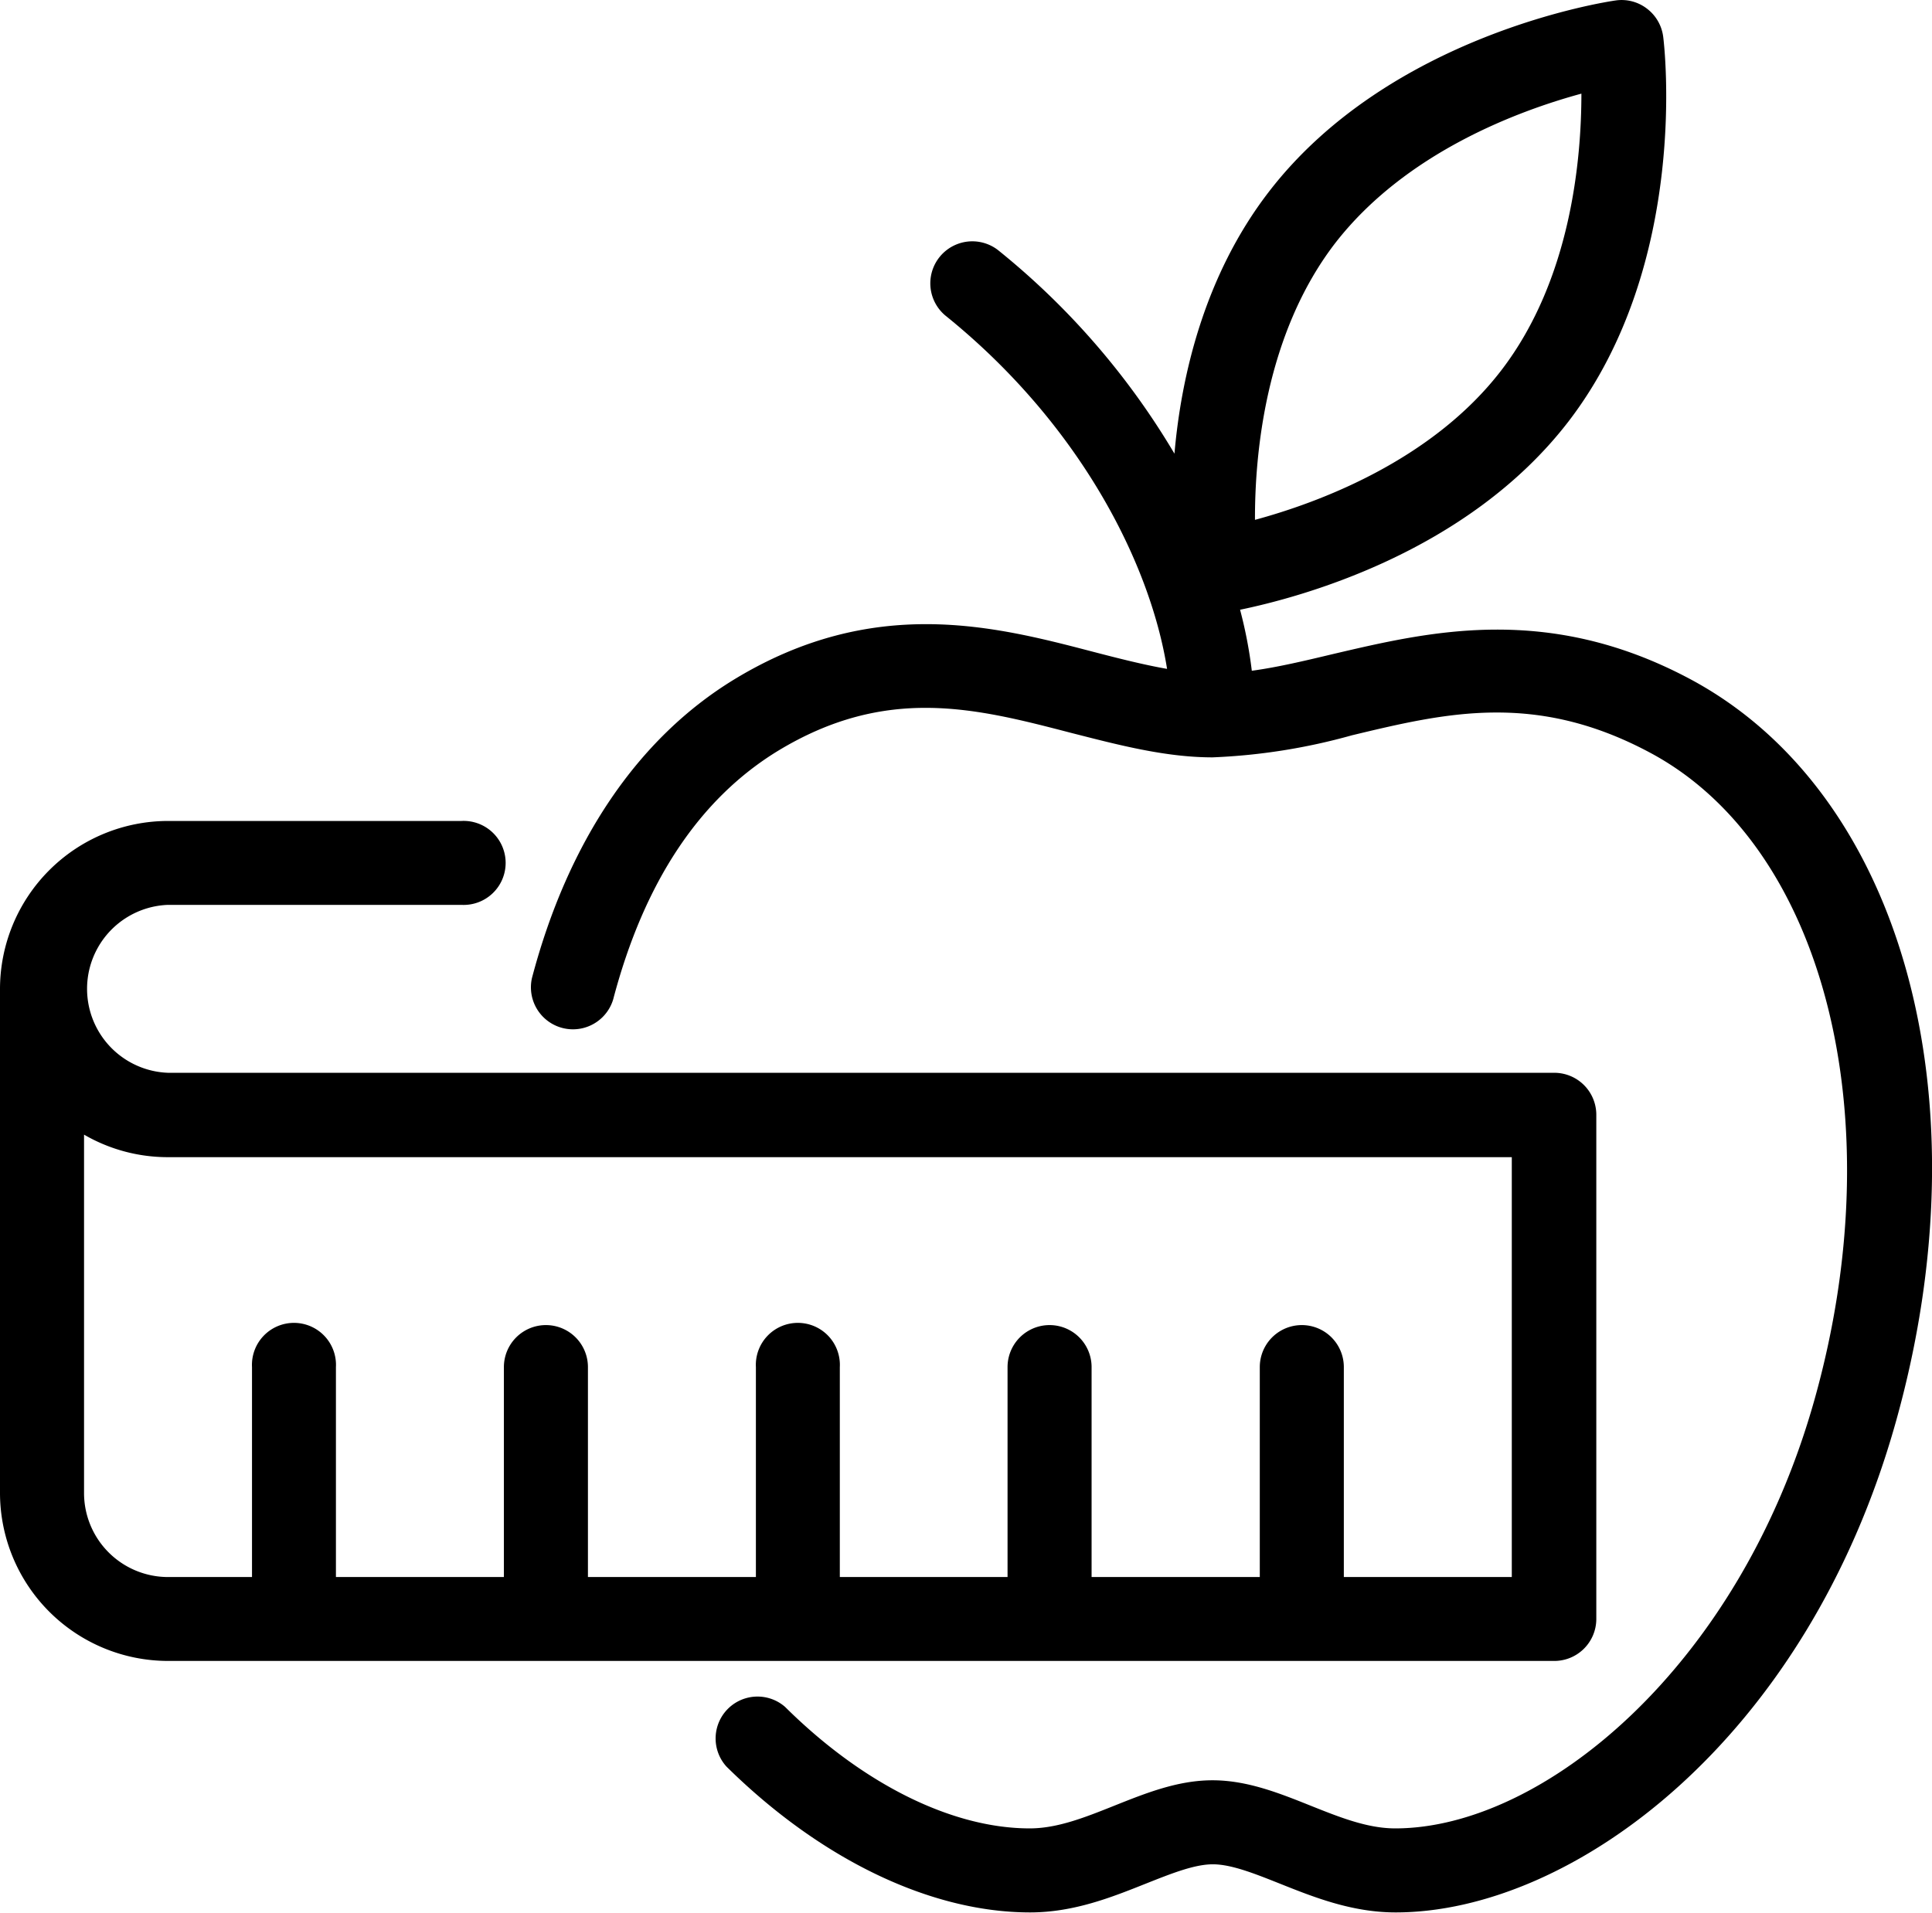 <?xml version="1.0" encoding="UTF-8"?> <svg xmlns="http://www.w3.org/2000/svg" viewBox="0 0 164.6 163.01"><path d="M132.37,141.54A3.58,3.58,0,0,0,136,138V95a3.58,3.58,0,0,0-3.58-3.58H14.31a7.16,7.16,0,0,1,0-14.31h25a3.58,3.58,0,1,0,0-7.15h-25A14.33,14.33,0,0,0,0,84.3v42.93a14.33,14.33,0,0,0,14.31,14.31ZM7.16,127.23V96.69a14.21,14.21,0,0,0,7.15,1.92H128.8v35.78H114.49V116.5a3.58,3.58,0,0,0-7.16,0v17.89H93V116.5a3.58,3.58,0,0,0-7.16,0v17.89H71.55V116.5a3.58,3.58,0,1,0-7.15,0v17.89H50.09V116.5a3.58,3.58,0,0,0-7.16,0v17.89H28.62V116.5a3.58,3.58,0,1,0-7.15,0v17.89H14.31A7.16,7.16,0,0,1,7.16,127.23Z"></path><path d="M143.94,57.84c-12.14-6.46-22.26-4-30.39-2.1-2.39.57-4.69,1.12-6.9,1.42a38,38,0,0,0-1-5.2c4.83-1,19.29-4.73,28-16.07,10.32-13.47,8.15-32,8.05-32.75a3.57,3.57,0,0,0-1.38-2.4,3.54,3.54,0,0,0-2.68-.7c-.78.11-19.26,2.89-29.58,16.36-5.47,7.13-7.43,15.68-8,22.26A64.33,64.33,0,0,0,85,21.29a3.58,3.58,0,0,0-4.47,5.59C92,36.12,98,48,99.43,57c-2-.35-4.16-.9-6.35-1.47-8.31-2.17-18.65-4.86-30.53,2.37-8.2,5-14.16,13.79-17.23,25.45a3.58,3.58,0,0,0,6.92,1.82c2.63-10,7.35-17.08,14-21.16,9.28-5.65,16.92-3.66,25-1.56,3.93,1,8,2.09,12.06,2.09a51.56,51.56,0,0,0,11.88-1.88c8-1.92,15.62-3.74,25.36,1.46,14.89,7.92,20.8,31.11,14.05,55.15-6.42,22.87-23.2,36.54-35.72,36.54-2.36,0-4.72-.94-7.22-1.94-2.65-1.06-5.39-2.16-8.35-2.16s-5.69,1.1-8.35,2.16c-2.5,1-4.86,1.94-7.22,1.94-6.61,0-14.21-3.77-20.84-10.35a3.57,3.57,0,0,0-5,5.08c8,7.9,17.38,12.43,25.87,12.43,3.74,0,7-1.31,9.88-2.46,2.12-.84,4.11-1.64,5.69-1.64s3.58.8,5.69,1.64c2.88,1.15,6.15,2.46,9.88,2.46,15,0,35-14.64,42.61-41.77C169.28,93.55,162.05,67.48,143.94,57.84ZM113.73,20.75c6-7.76,15.67-11.32,21-12.77,0,5.55-.87,15.81-6.81,23.56s-15.67,11.32-21,12.76C106.9,38.76,107.79,28.5,113.73,20.75Z"></path></svg> 